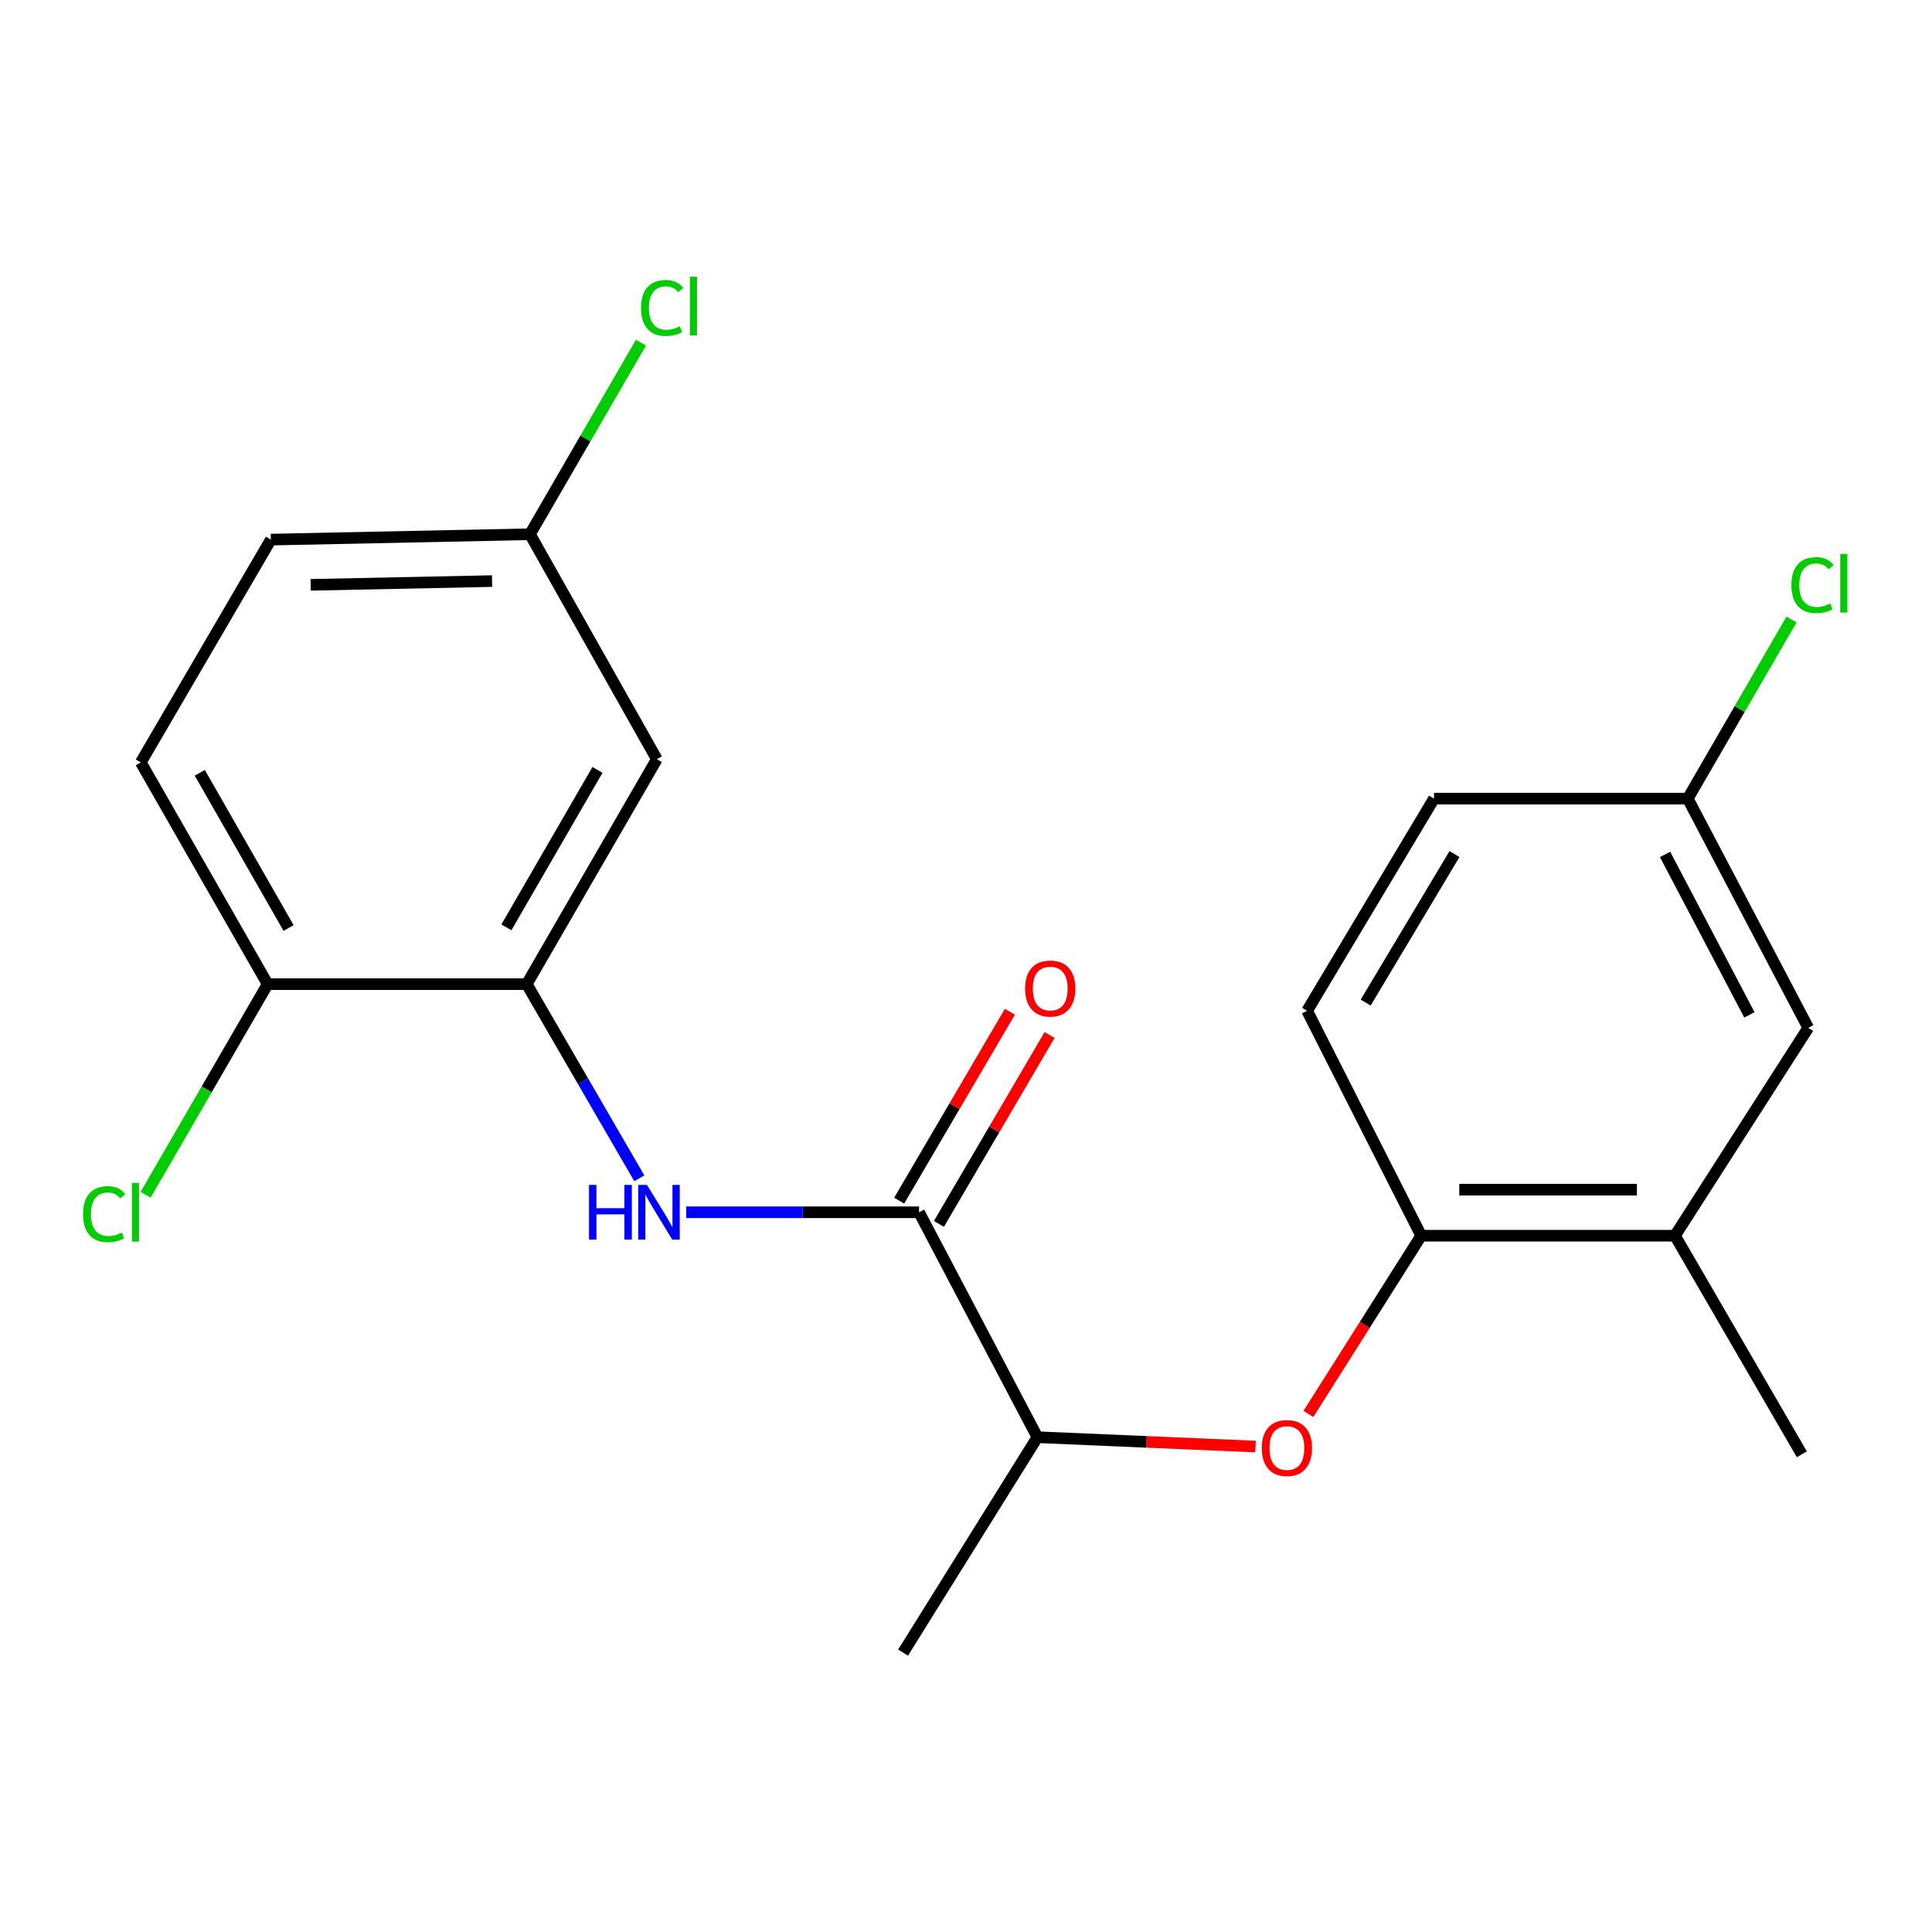 <?xml version='1.0' encoding='iso-8859-1'?>
<svg version='1.1' baseProfile='full'
              xmlns='http://www.w3.org/2000/svg'
                      xmlns:rdkit='http://www.rdkit.org/xml'
                      xmlns:xlink='http://www.w3.org/1999/xlink'
                  xml:space='preserve'
width='1000px' height='1000px' viewBox='0 0 1000 1000'>
<!-- END OF HEADER -->
<rect style='opacity:1.0;fill:#FFFFFF;stroke:none' width='1000' height='1000' x='0' y='0'> </rect>
<path class='bond-0' d='M 475.699,627.47 L 415.449,627.47' style='fill:none;fill-rule:evenodd;stroke:#000000;stroke-width:6px;stroke-linecap:butt;stroke-linejoin:miter;stroke-opacity:1' />
<path class='bond-0' d='M 415.449,627.47 L 355.198,627.47' style='fill:none;fill-rule:evenodd;stroke:#0000FF;stroke-width:6px;stroke-linecap:butt;stroke-linejoin:miter;stroke-opacity:1' />
<path class='bond-5' d='M 475.699,627.47 L 536.964,743.896' style='fill:none;fill-rule:evenodd;stroke:#000000;stroke-width:6px;stroke-linecap:butt;stroke-linejoin:miter;stroke-opacity:1' />
<path class='bond-8' d='M 485.981,633.494 L 514.617,584.611' style='fill:none;fill-rule:evenodd;stroke:#000000;stroke-width:6px;stroke-linecap:butt;stroke-linejoin:miter;stroke-opacity:1' />
<path class='bond-8' d='M 514.617,584.611 L 543.253,535.728' style='fill:none;fill-rule:evenodd;stroke:#FF0000;stroke-width:6px;stroke-linecap:butt;stroke-linejoin:miter;stroke-opacity:1' />
<path class='bond-8' d='M 465.417,621.447 L 494.053,572.564' style='fill:none;fill-rule:evenodd;stroke:#000000;stroke-width:6px;stroke-linecap:butt;stroke-linejoin:miter;stroke-opacity:1' />
<path class='bond-8' d='M 494.053,572.564 L 522.689,523.681' style='fill:none;fill-rule:evenodd;stroke:#FF0000;stroke-width:6px;stroke-linecap:butt;stroke-linejoin:miter;stroke-opacity:1' />
<path class='bond-1' d='M 330.906,609.898 L 301.772,559.643' style='fill:none;fill-rule:evenodd;stroke:#0000FF;stroke-width:6px;stroke-linecap:butt;stroke-linejoin:miter;stroke-opacity:1' />
<path class='bond-1' d='M 301.772,559.643 L 272.638,509.389' style='fill:none;fill-rule:evenodd;stroke:#000000;stroke-width:6px;stroke-linecap:butt;stroke-linejoin:miter;stroke-opacity:1' />
<path class='bond-4' d='M 272.638,509.389 L 339.981,392.962' style='fill:none;fill-rule:evenodd;stroke:#000000;stroke-width:6px;stroke-linecap:butt;stroke-linejoin:miter;stroke-opacity:1' />
<path class='bond-4' d='M 262.109,479.992 L 309.249,398.493' style='fill:none;fill-rule:evenodd;stroke:#000000;stroke-width:6px;stroke-linecap:butt;stroke-linejoin:miter;stroke-opacity:1' />
<path class='bond-7' d='M 272.638,509.389 L 138.535,509.389' style='fill:none;fill-rule:evenodd;stroke:#000000;stroke-width:6px;stroke-linecap:butt;stroke-linejoin:miter;stroke-opacity:1' />
<path class='bond-2' d='M 649.857,748.735 L 593.411,746.316' style='fill:none;fill-rule:evenodd;stroke:#FF0000;stroke-width:6px;stroke-linecap:butt;stroke-linejoin:miter;stroke-opacity:1' />
<path class='bond-2' d='M 593.411,746.316 L 536.964,743.896' style='fill:none;fill-rule:evenodd;stroke:#000000;stroke-width:6px;stroke-linecap:butt;stroke-linejoin:miter;stroke-opacity:1' />
<path class='bond-3' d='M 677.211,731.861 L 706.413,685.73' style='fill:none;fill-rule:evenodd;stroke:#FF0000;stroke-width:6px;stroke-linecap:butt;stroke-linejoin:miter;stroke-opacity:1' />
<path class='bond-3' d='M 706.413,685.73 L 735.616,639.599' style='fill:none;fill-rule:evenodd;stroke:#000000;stroke-width:6px;stroke-linecap:butt;stroke-linejoin:miter;stroke-opacity:1' />
<path class='bond-6' d='M 735.616,639.599 L 866.964,639.599' style='fill:none;fill-rule:evenodd;stroke:#000000;stroke-width:6px;stroke-linecap:butt;stroke-linejoin:miter;stroke-opacity:1' />
<path class='bond-6' d='M 755.318,615.765 L 847.262,615.765' style='fill:none;fill-rule:evenodd;stroke:#000000;stroke-width:6px;stroke-linecap:butt;stroke-linejoin:miter;stroke-opacity:1' />
<path class='bond-10' d='M 735.616,639.599 L 676.562,523.172' style='fill:none;fill-rule:evenodd;stroke:#000000;stroke-width:6px;stroke-linecap:butt;stroke-linejoin:miter;stroke-opacity:1' />
<path class='bond-12' d='M 339.981,392.962 L 274.306,276.523' style='fill:none;fill-rule:evenodd;stroke:#000000;stroke-width:6px;stroke-linecap:butt;stroke-linejoin:miter;stroke-opacity:1' />
<path class='bond-20' d='M 536.964,743.896 L 467.423,855.384' style='fill:none;fill-rule:evenodd;stroke:#000000;stroke-width:6px;stroke-linecap:butt;stroke-linejoin:miter;stroke-opacity:1' />
<path class='bond-9' d='M 866.964,639.599 L 935.936,532.004' style='fill:none;fill-rule:evenodd;stroke:#000000;stroke-width:6px;stroke-linecap:butt;stroke-linejoin:miter;stroke-opacity:1' />
<path class='bond-19' d='M 866.964,639.599 L 932.625,752.741' style='fill:none;fill-rule:evenodd;stroke:#000000;stroke-width:6px;stroke-linecap:butt;stroke-linejoin:miter;stroke-opacity:1' />
<path class='bond-11' d='M 138.535,509.389 L 72.874,394.617' style='fill:none;fill-rule:evenodd;stroke:#000000;stroke-width:6px;stroke-linecap:butt;stroke-linejoin:miter;stroke-opacity:1' />
<path class='bond-11' d='M 149.373,480.338 L 103.411,399.998' style='fill:none;fill-rule:evenodd;stroke:#000000;stroke-width:6px;stroke-linecap:butt;stroke-linejoin:miter;stroke-opacity:1' />
<path class='bond-14' d='M 138.535,509.389 L 106.947,563.898' style='fill:none;fill-rule:evenodd;stroke:#000000;stroke-width:6px;stroke-linecap:butt;stroke-linejoin:miter;stroke-opacity:1' />
<path class='bond-14' d='M 106.947,563.898 L 75.359,618.407' style='fill:none;fill-rule:evenodd;stroke:#00CC00;stroke-width:6px;stroke-linecap:butt;stroke-linejoin:miter;stroke-opacity:1' />
<path class='bond-22' d='M 935.936,532.004 L 873.585,413.366' style='fill:none;fill-rule:evenodd;stroke:#000000;stroke-width:6px;stroke-linecap:butt;stroke-linejoin:miter;stroke-opacity:1' />
<path class='bond-22' d='M 905.486,525.296 L 861.84,442.25' style='fill:none;fill-rule:evenodd;stroke:#000000;stroke-width:6px;stroke-linecap:butt;stroke-linejoin:miter;stroke-opacity:1' />
<path class='bond-16' d='M 676.562,523.172 L 742.236,413.366' style='fill:none;fill-rule:evenodd;stroke:#000000;stroke-width:6px;stroke-linecap:butt;stroke-linejoin:miter;stroke-opacity:1' />
<path class='bond-16' d='M 706.867,518.935 L 752.839,442.071' style='fill:none;fill-rule:evenodd;stroke:#000000;stroke-width:6px;stroke-linecap:butt;stroke-linejoin:miter;stroke-opacity:1' />
<path class='bond-15' d='M 72.874,394.617 L 140.19,279.303' style='fill:none;fill-rule:evenodd;stroke:#000000;stroke-width:6px;stroke-linecap:butt;stroke-linejoin:miter;stroke-opacity:1' />
<path class='bond-17' d='M 274.306,276.523 L 303.025,226.945' style='fill:none;fill-rule:evenodd;stroke:#000000;stroke-width:6px;stroke-linecap:butt;stroke-linejoin:miter;stroke-opacity:1' />
<path class='bond-17' d='M 303.025,226.945 L 331.743,177.367' style='fill:none;fill-rule:evenodd;stroke:#00CC00;stroke-width:6px;stroke-linecap:butt;stroke-linejoin:miter;stroke-opacity:1' />
<path class='bond-21' d='M 274.306,276.523 L 140.19,279.303' style='fill:none;fill-rule:evenodd;stroke:#000000;stroke-width:6px;stroke-linecap:butt;stroke-linejoin:miter;stroke-opacity:1' />
<path class='bond-21' d='M 254.683,300.768 L 160.802,302.715' style='fill:none;fill-rule:evenodd;stroke:#000000;stroke-width:6px;stroke-linecap:butt;stroke-linejoin:miter;stroke-opacity:1' />
<path class='bond-13' d='M 873.585,413.366 L 742.236,413.366' style='fill:none;fill-rule:evenodd;stroke:#000000;stroke-width:6px;stroke-linecap:butt;stroke-linejoin:miter;stroke-opacity:1' />
<path class='bond-18' d='M 873.585,413.366 L 900.434,367.003' style='fill:none;fill-rule:evenodd;stroke:#000000;stroke-width:6px;stroke-linecap:butt;stroke-linejoin:miter;stroke-opacity:1' />
<path class='bond-18' d='M 900.434,367.003 L 927.283,320.64' style='fill:none;fill-rule:evenodd;stroke:#00CC00;stroke-width:6px;stroke-linecap:butt;stroke-linejoin:miter;stroke-opacity:1' />
<path  class='atom-1' d='M 304.873 613.31
L 308.713 613.31
L 308.713 625.35
L 323.193 625.35
L 323.193 613.31
L 327.033 613.31
L 327.033 641.63
L 323.193 641.63
L 323.193 628.55
L 308.713 628.55
L 308.713 641.63
L 304.873 641.63
L 304.873 613.31
' fill='#0000FF'/>
<path  class='atom-1' d='M 334.833 613.31
L 344.113 628.31
Q 345.033 629.79, 346.513 632.47
Q 347.993 635.15, 348.073 635.31
L 348.073 613.31
L 351.833 613.31
L 351.833 641.63
L 347.953 641.63
L 337.993 625.23
Q 336.833 623.31, 335.593 621.11
Q 334.393 618.91, 334.033 618.23
L 334.033 641.63
L 330.353 641.63
L 330.353 613.31
L 334.833 613.31
' fill='#0000FF'/>
<path  class='atom-3' d='M 653.088 749.511
Q 653.088 742.711, 656.448 738.911
Q 659.808 735.111, 666.088 735.111
Q 672.368 735.111, 675.728 738.911
Q 679.088 742.711, 679.088 749.511
Q 679.088 756.391, 675.688 760.311
Q 672.288 764.191, 666.088 764.191
Q 659.848 764.191, 656.448 760.311
Q 653.088 756.431, 653.088 749.511
M 666.088 760.991
Q 670.408 760.991, 672.728 758.111
Q 675.088 755.191, 675.088 749.511
Q 675.088 743.951, 672.728 741.151
Q 670.408 738.311, 666.088 738.311
Q 661.768 738.311, 659.408 741.111
Q 657.088 743.911, 657.088 749.511
Q 657.088 755.231, 659.408 758.111
Q 661.768 760.991, 666.088 760.991
' fill='#FF0000'/>
<path  class='atom-9' d='M 530.584 511.667
Q 530.584 504.867, 533.944 501.067
Q 537.304 497.267, 543.584 497.267
Q 549.864 497.267, 553.224 501.067
Q 556.584 504.867, 556.584 511.667
Q 556.584 518.547, 553.184 522.467
Q 549.784 526.347, 543.584 526.347
Q 537.344 526.347, 533.944 522.467
Q 530.584 518.587, 530.584 511.667
M 543.584 523.147
Q 547.904 523.147, 550.224 520.267
Q 552.584 517.347, 552.584 511.667
Q 552.584 506.107, 550.224 503.307
Q 547.904 500.467, 543.584 500.467
Q 539.264 500.467, 536.904 503.267
Q 534.584 506.067, 534.584 511.667
Q 534.584 517.387, 536.904 520.267
Q 539.264 523.147, 543.584 523.147
' fill='#FF0000'/>
<path  class='atom-15' d='M 42.987 628.45
Q 42.987 621.41, 46.267 617.73
Q 49.587 614.01, 55.867 614.01
Q 61.707 614.01, 64.827 618.13
L 62.187 620.29
Q 59.907 617.29, 55.867 617.29
Q 51.587 617.29, 49.307 620.17
Q 47.067 623.01, 47.067 628.45
Q 47.067 634.05, 49.387 636.93
Q 51.747 639.81, 56.307 639.81
Q 59.427 639.81, 63.067 637.93
L 64.187 640.93
Q 62.707 641.89, 60.467 642.45
Q 58.227 643.01, 55.747 643.01
Q 49.587 643.01, 46.267 639.25
Q 42.987 635.49, 42.987 628.45
' fill='#00CC00'/>
<path  class='atom-15' d='M 68.267 612.29
L 71.947 612.29
L 71.947 642.65
L 68.267 642.65
L 68.267 612.29
' fill='#00CC00'/>
<path  class='atom-18' d='M 331.802 159.395
Q 331.802 152.355, 335.082 148.675
Q 338.402 144.955, 344.682 144.955
Q 350.522 144.955, 353.642 149.075
L 351.002 151.235
Q 348.722 148.235, 344.682 148.235
Q 340.402 148.235, 338.122 151.115
Q 335.882 153.955, 335.882 159.395
Q 335.882 164.995, 338.202 167.875
Q 340.562 170.755, 345.122 170.755
Q 348.242 170.755, 351.882 168.875
L 353.002 171.875
Q 351.522 172.835, 349.282 173.395
Q 347.042 173.955, 344.562 173.955
Q 338.402 173.955, 335.082 170.195
Q 331.802 166.435, 331.802 159.395
' fill='#00CC00'/>
<path  class='atom-18' d='M 357.082 143.235
L 360.762 143.235
L 360.762 173.595
L 357.082 173.595
L 357.082 143.235
' fill='#00CC00'/>
<path  class='atom-19' d='M 927.227 302.859
Q 927.227 295.819, 930.507 292.139
Q 933.827 288.419, 940.107 288.419
Q 945.947 288.419, 949.067 292.539
L 946.427 294.699
Q 944.147 291.699, 940.107 291.699
Q 935.827 291.699, 933.547 294.579
Q 931.307 297.419, 931.307 302.859
Q 931.307 308.459, 933.627 311.339
Q 935.987 314.219, 940.547 314.219
Q 943.667 314.219, 947.307 312.339
L 948.427 315.339
Q 946.947 316.299, 944.707 316.859
Q 942.467 317.419, 939.987 317.419
Q 933.827 317.419, 930.507 313.659
Q 927.227 309.899, 927.227 302.859
' fill='#00CC00'/>
<path  class='atom-19' d='M 952.507 286.699
L 956.187 286.699
L 956.187 317.059
L 952.507 317.059
L 952.507 286.699
' fill='#00CC00'/>
</svg>
